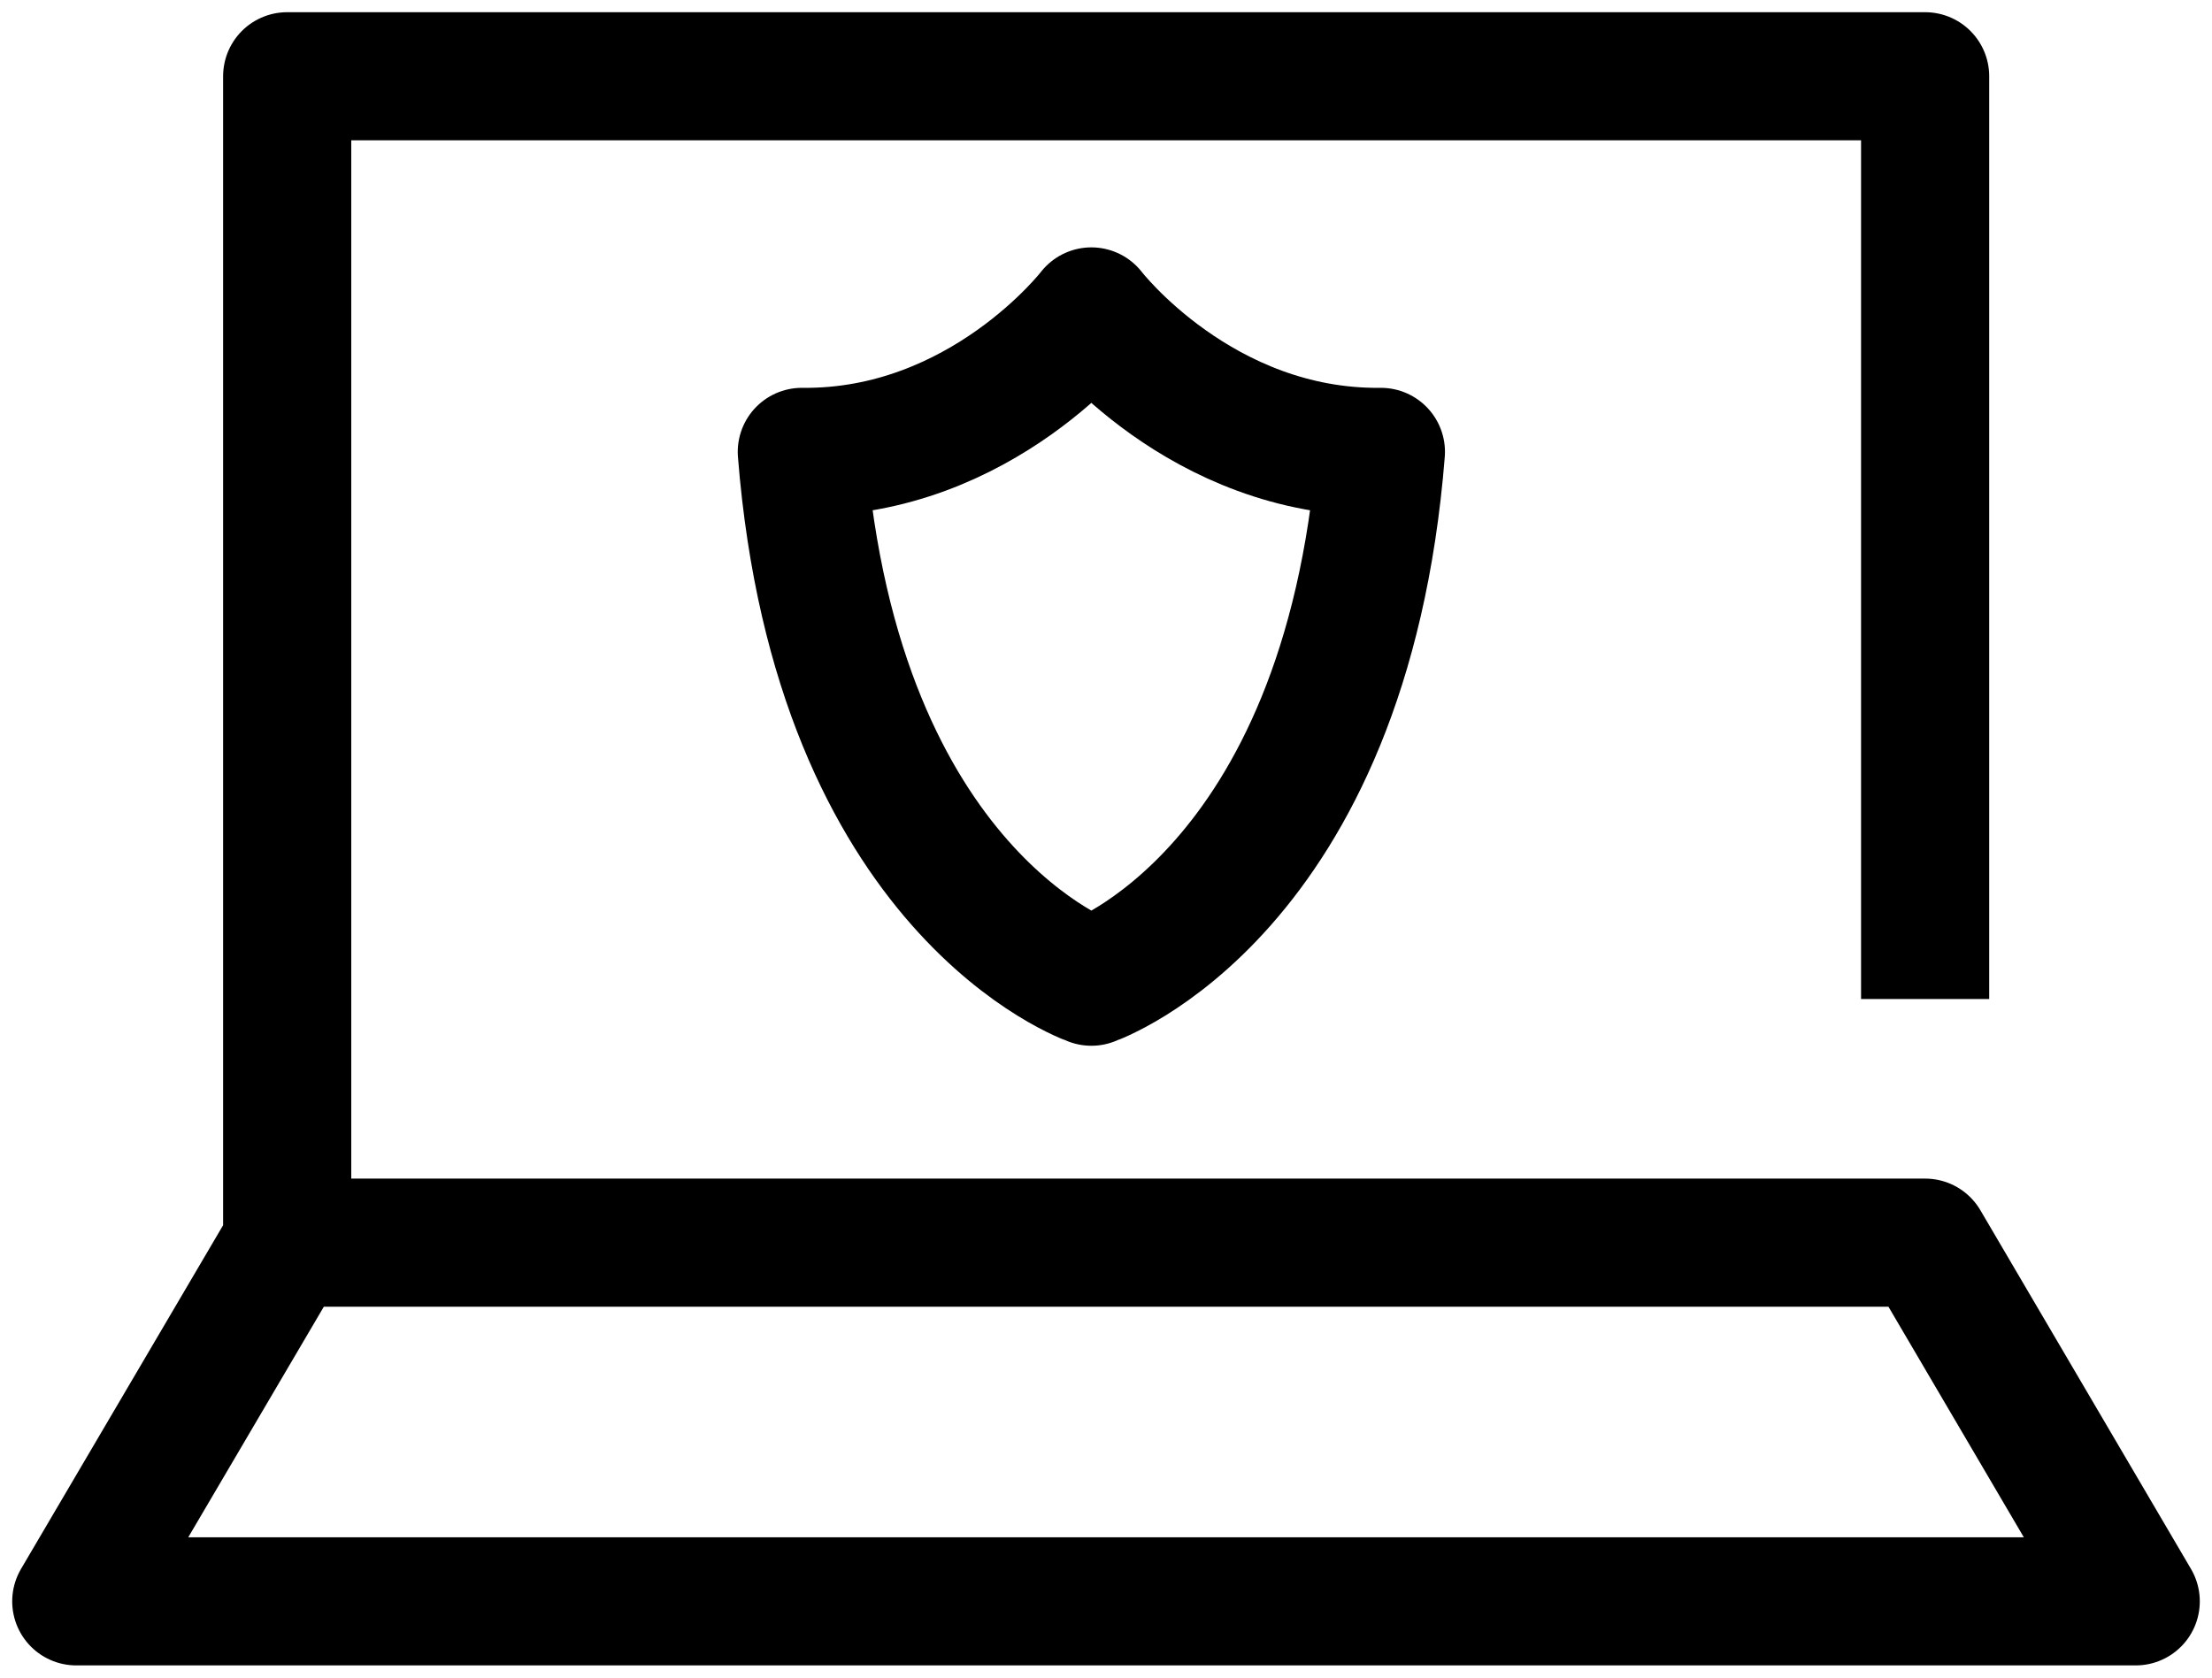 <svg xmlns="http://www.w3.org/2000/svg" width="29" height="22" viewBox="0 0 29 22" fill="none">
<path d="M25.239 13.101V1H3.765V16.296L1 21H28L25.239 16.296H3.765" stroke="black" stroke-width="1.68" stroke-linejoin="round"/>
<path fill-rule="evenodd" clip-rule="evenodd" d="M14.308 4.084C14.308 4.084 12.873 5.952 10.512 5.926C10.974 11.727 14.306 12.873 14.308 12.874C14.31 12.873 17.642 11.727 18.104 5.926C15.743 5.952 14.308 4.084 14.308 4.084Z" stroke="black" stroke-width="1.68" stroke-linejoin="round"/>
</svg>
